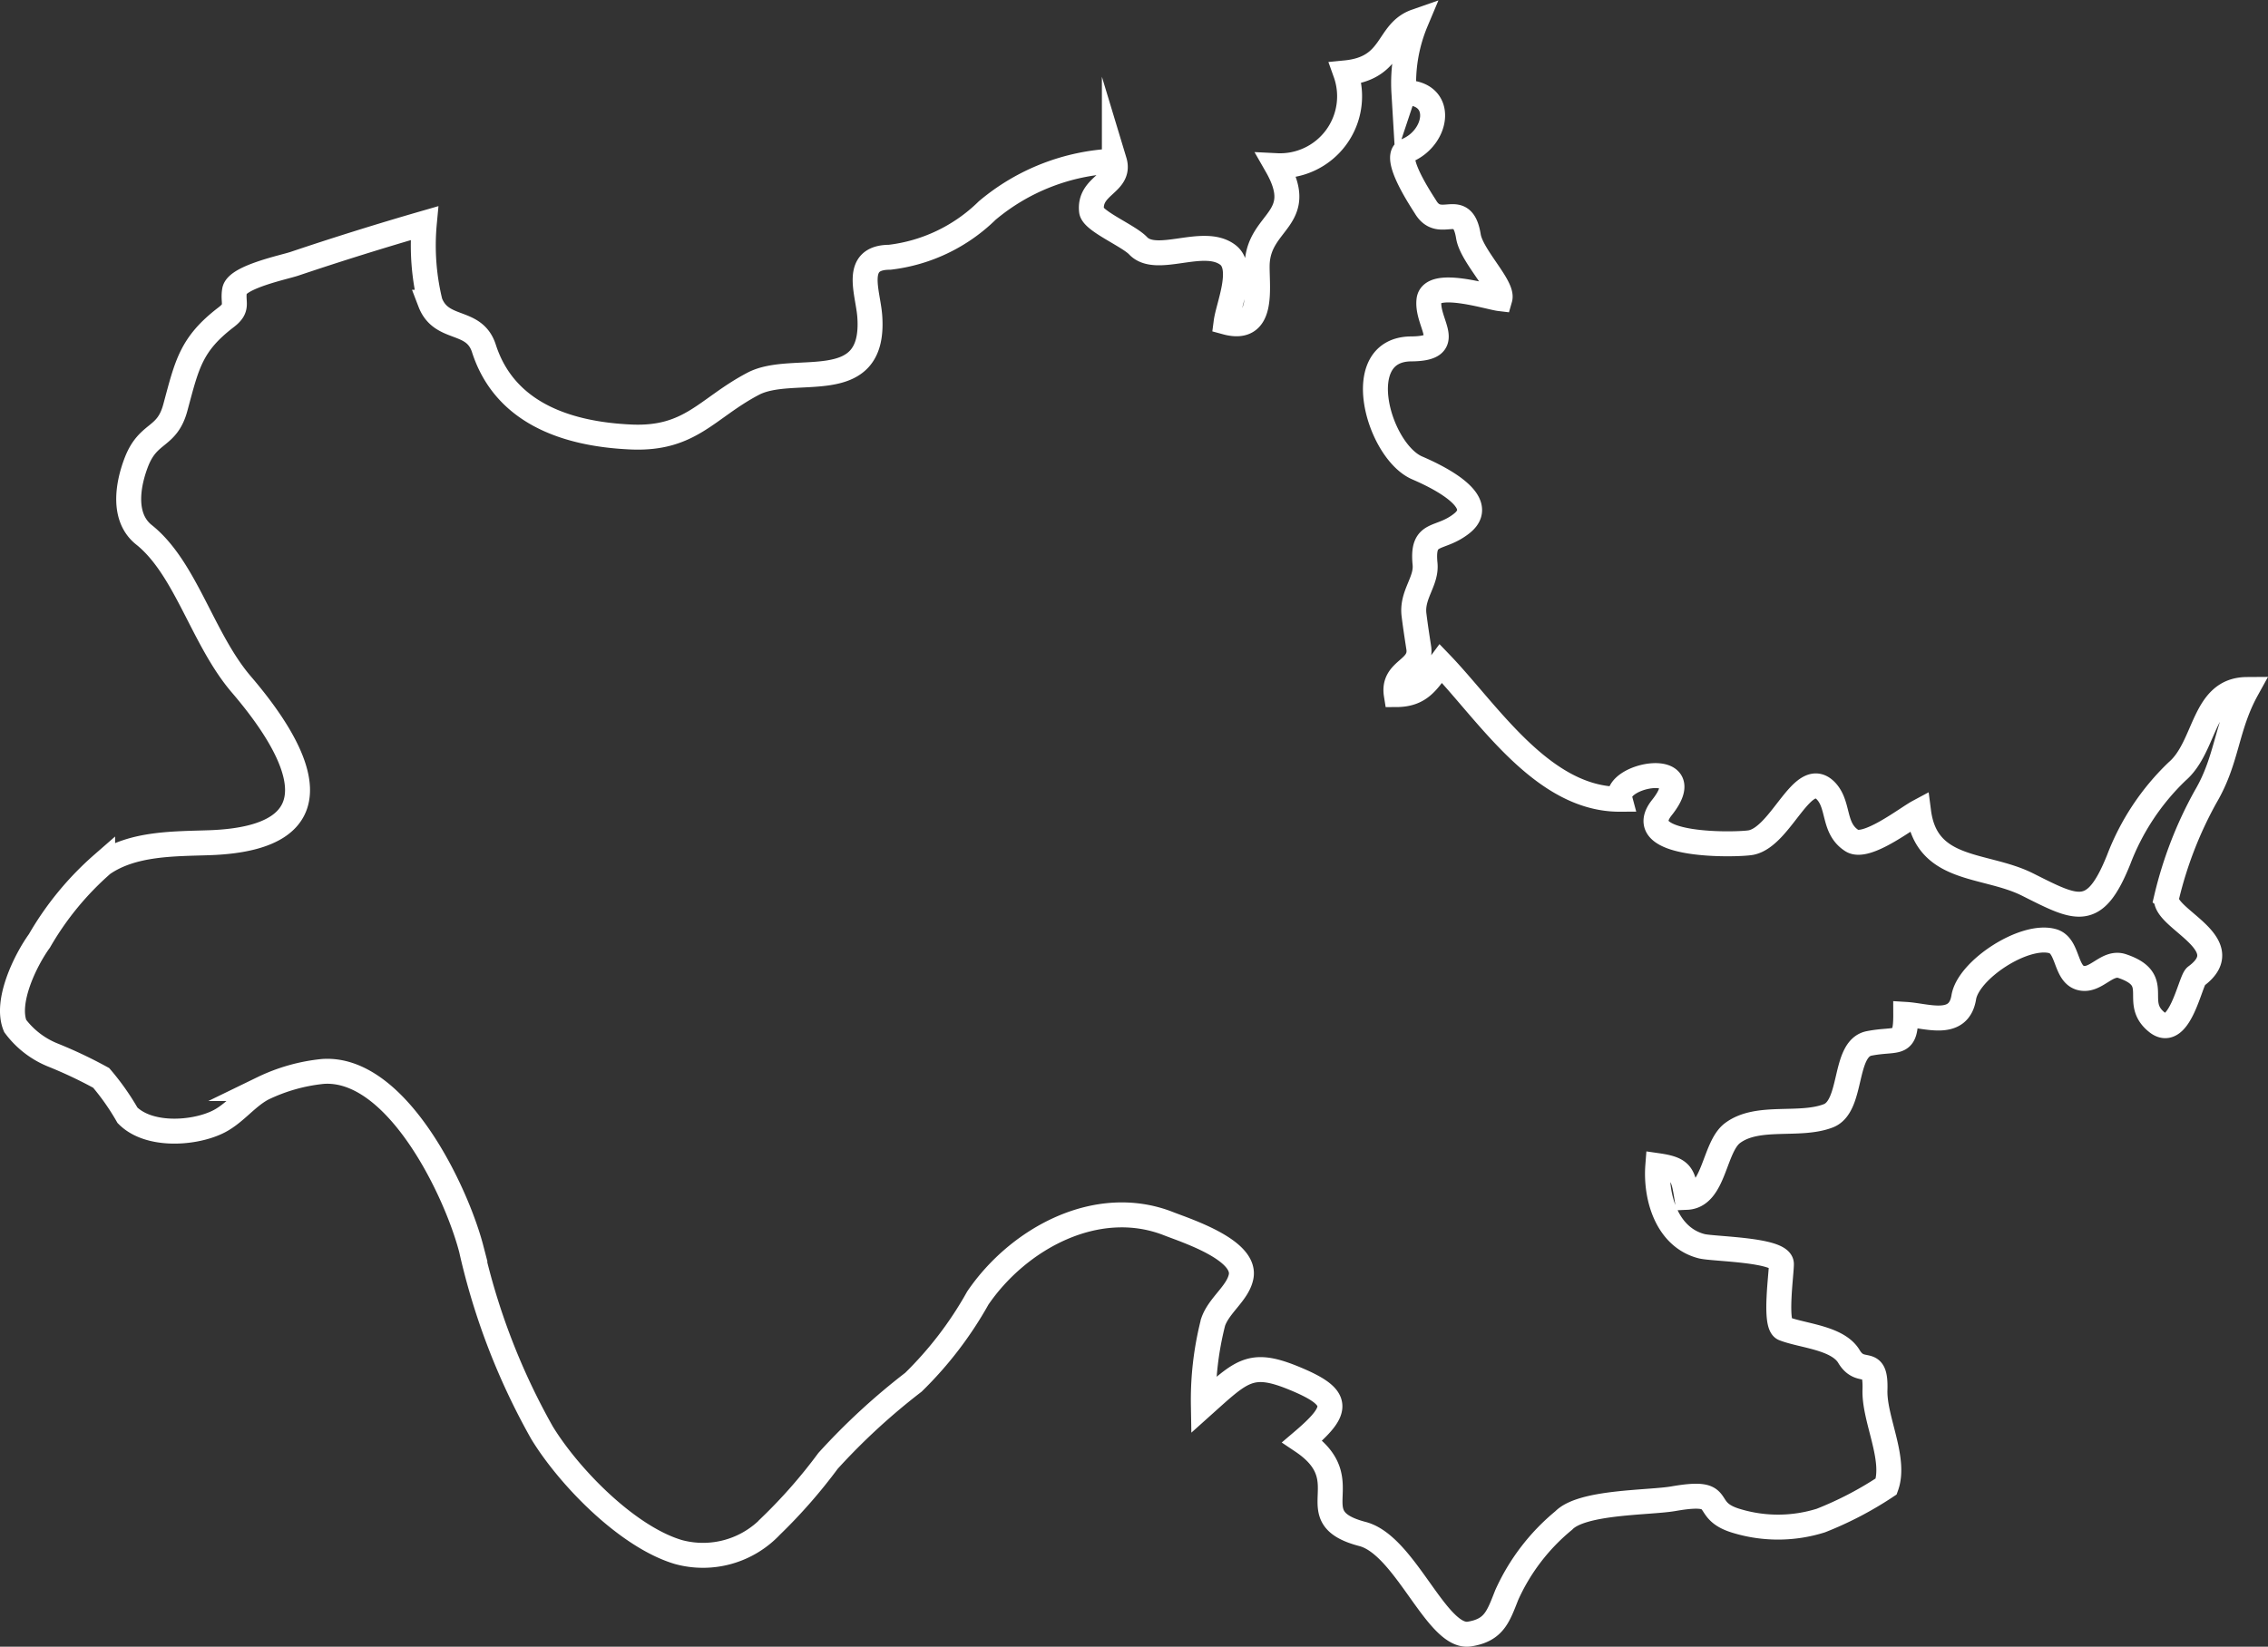 <svg xmlns="http://www.w3.org/2000/svg" viewBox="0 0 90.873 65.999"><rect x="0" y="0" width="90.873" height="65.999" fill="#333333" stroke="none"/><title>名称未設定-5</title><path d="M30.885 61.167a21.068 21.068 0 0 0 2.293-2.617 26.21 26.21 0 0 1 3.42-3.151 14.833 14.833 0 0 0 2.58-3.374c1.624-2.385 4.777-4.107 7.644-2.98.682.269 3.17 1.06 2.898 2.156-.15.645-.886 1.12-1.114 1.791a12.534 12.534 0 0 0-.39 3.325c1.529-1.37 1.89-1.787 3.588-1.098 1.951.793 1.87 1.277.378 2.548 2.379 1.597-.215 3.029 2.412 3.715 1.725.453 2.98 4.224 4.288 4.008.977-.159 1.144-.687 1.488-1.56a8.233 8.233 0 0 1 2.284-2.989c.74-.766 3.432-.705 4.4-.875 2.223-.387 1.022.454 2.537.896a5.721 5.721 0 0 0 3.366-.02 13.988 13.988 0 0 0 2.62-1.368c.398-1.105-.486-2.697-.452-3.86.046-1.415-.54-.519-1.037-1.338-.449-.768-1.867-.834-2.615-1.128-.39-.156-.091-2.213-.097-2.592-.014-.584-2.733-.59-3.197-.71-1.387-.356-1.853-1.96-1.755-3.228.959.139 1.014.351 1.161 1.27 1.11-.048 1.082-2.021 1.837-2.579 1.016-.755 2.68-.239 3.842-.692.989-.396.582-2.689 1.625-2.898 1.143-.225 1.475.16 1.469-1.163.859.052 2.12.556 2.325-.683.177-1.1 2.425-2.576 3.564-2.252.633.181.491 1.328 1.135 1.478.6.143 1.045-.687 1.651-.478 1.659.561.362 1.44 1.397 2.256.901.71 1.332-1.683 1.555-1.847 1.793-1.318-1.363-2.324-1.175-3.165a15.805 15.805 0 0 1 1.57-4.045c.87-1.482.811-2.777 1.643-4.285-1.775.012-1.622 2.277-2.791 3.283a9.636 9.636 0 0 0-2.337 3.523c-.972 2.424-1.664 2.01-3.66 1.008-1.704-.853-4.045-.472-4.361-2.912-.476.255-2.1 1.527-2.674 1.154-.756-.484-.505-1.387-1.011-1.96-.943-1.052-1.792 1.787-3.027 2.038-.499.098-4.854.217-3.577-1.398 1.572-1.97-1.944-1.338-1.676-.338-3.102.014-5.285-3.47-7.183-5.444-.524.709-.805 1.247-1.78 1.25-.16-1.001.998-.978.905-1.84-.068-.444-.138-.89-.193-1.336-.113-.824.51-1.35.44-2.063-.135-1.368.576-.905 1.477-1.626 1.158-.927-1.279-1.998-1.792-2.22-1.554-.672-2.71-4.753-.241-4.77 1.806-.012.604-1.006.713-1.954.1-.853 2.39-.114 2.842-.06.139-.486-1.127-1.7-1.26-2.49-.246-1.53-1.13-.192-1.722-1.188-.165-.263-1.338-2.018-.758-2.254 1.269-.517 1.549-2.347-.106-2.33A6.367 6.367 0 0 1 56.737.86c-1.2.42-.876 1.869-2.825 2.06a2.785 2.785 0 0 1-2.76 3.72c1.238 2.164-.717 2.184-.78 3.95-.025.923.312 2.749-1.245 2.324.085-.654.76-2.188.06-2.706-.977-.727-2.859.42-3.59-.362-.39-.407-1.816-.99-1.862-1.392-.114-1.042 1.19-1.09.915-1.999a8.46 8.46 0 0 0-5.096 1.984 6.697 6.697 0 0 1-3.911 1.872c-1.486.004-.855 1.419-.792 2.387.219 3.257-3.058 1.831-4.677 2.685-1.857.977-2.5 2.232-4.877 2.132-2.71-.117-5.102-1.03-5.91-3.557-.394-1.206-1.698-.658-2.152-1.843a9.585 9.585 0 0 1-.233-3.17 125.06 125.06 0 0 0-5.215 1.63c-.396.133-2.299.527-2.389 1.07-.085.508.177.682-.345 1.076-1.399 1.075-1.56 1.88-2.02 3.586-.334 1.28-1.078.965-1.562 2.198-.36.925-.574 2.231.294 2.926 1.682 1.337 2.348 4.183 3.903 5.998 2.427 2.833 3.997 6.152-1.254 6.345-1.414.05-3.082.008-4.302.853a12.113 12.113 0 0 0-2.532 3.082c-.566.783-1.374 2.443-.972 3.41A3.528 3.528 0 0 0 2.1 42.277a17.982 17.982 0 0 1 1.954.924A9.79 9.79 0 0 1 5.108 44.7c.836.842 2.568.742 3.543.303.722-.318 1.184-1.01 1.87-1.376a7.161 7.161 0 0 1 2.416-.685c2.952-.205 5.341 4.779 5.95 7.13a27.01 27.01 0 0 0 2.834 7.358c1.085 1.771 3.41 4.16 5.454 4.772a3.745 3.745 0 0 0 3.71-1.034z" fill="none" stroke="#fff" stroke-miterlimit="10"/></svg>